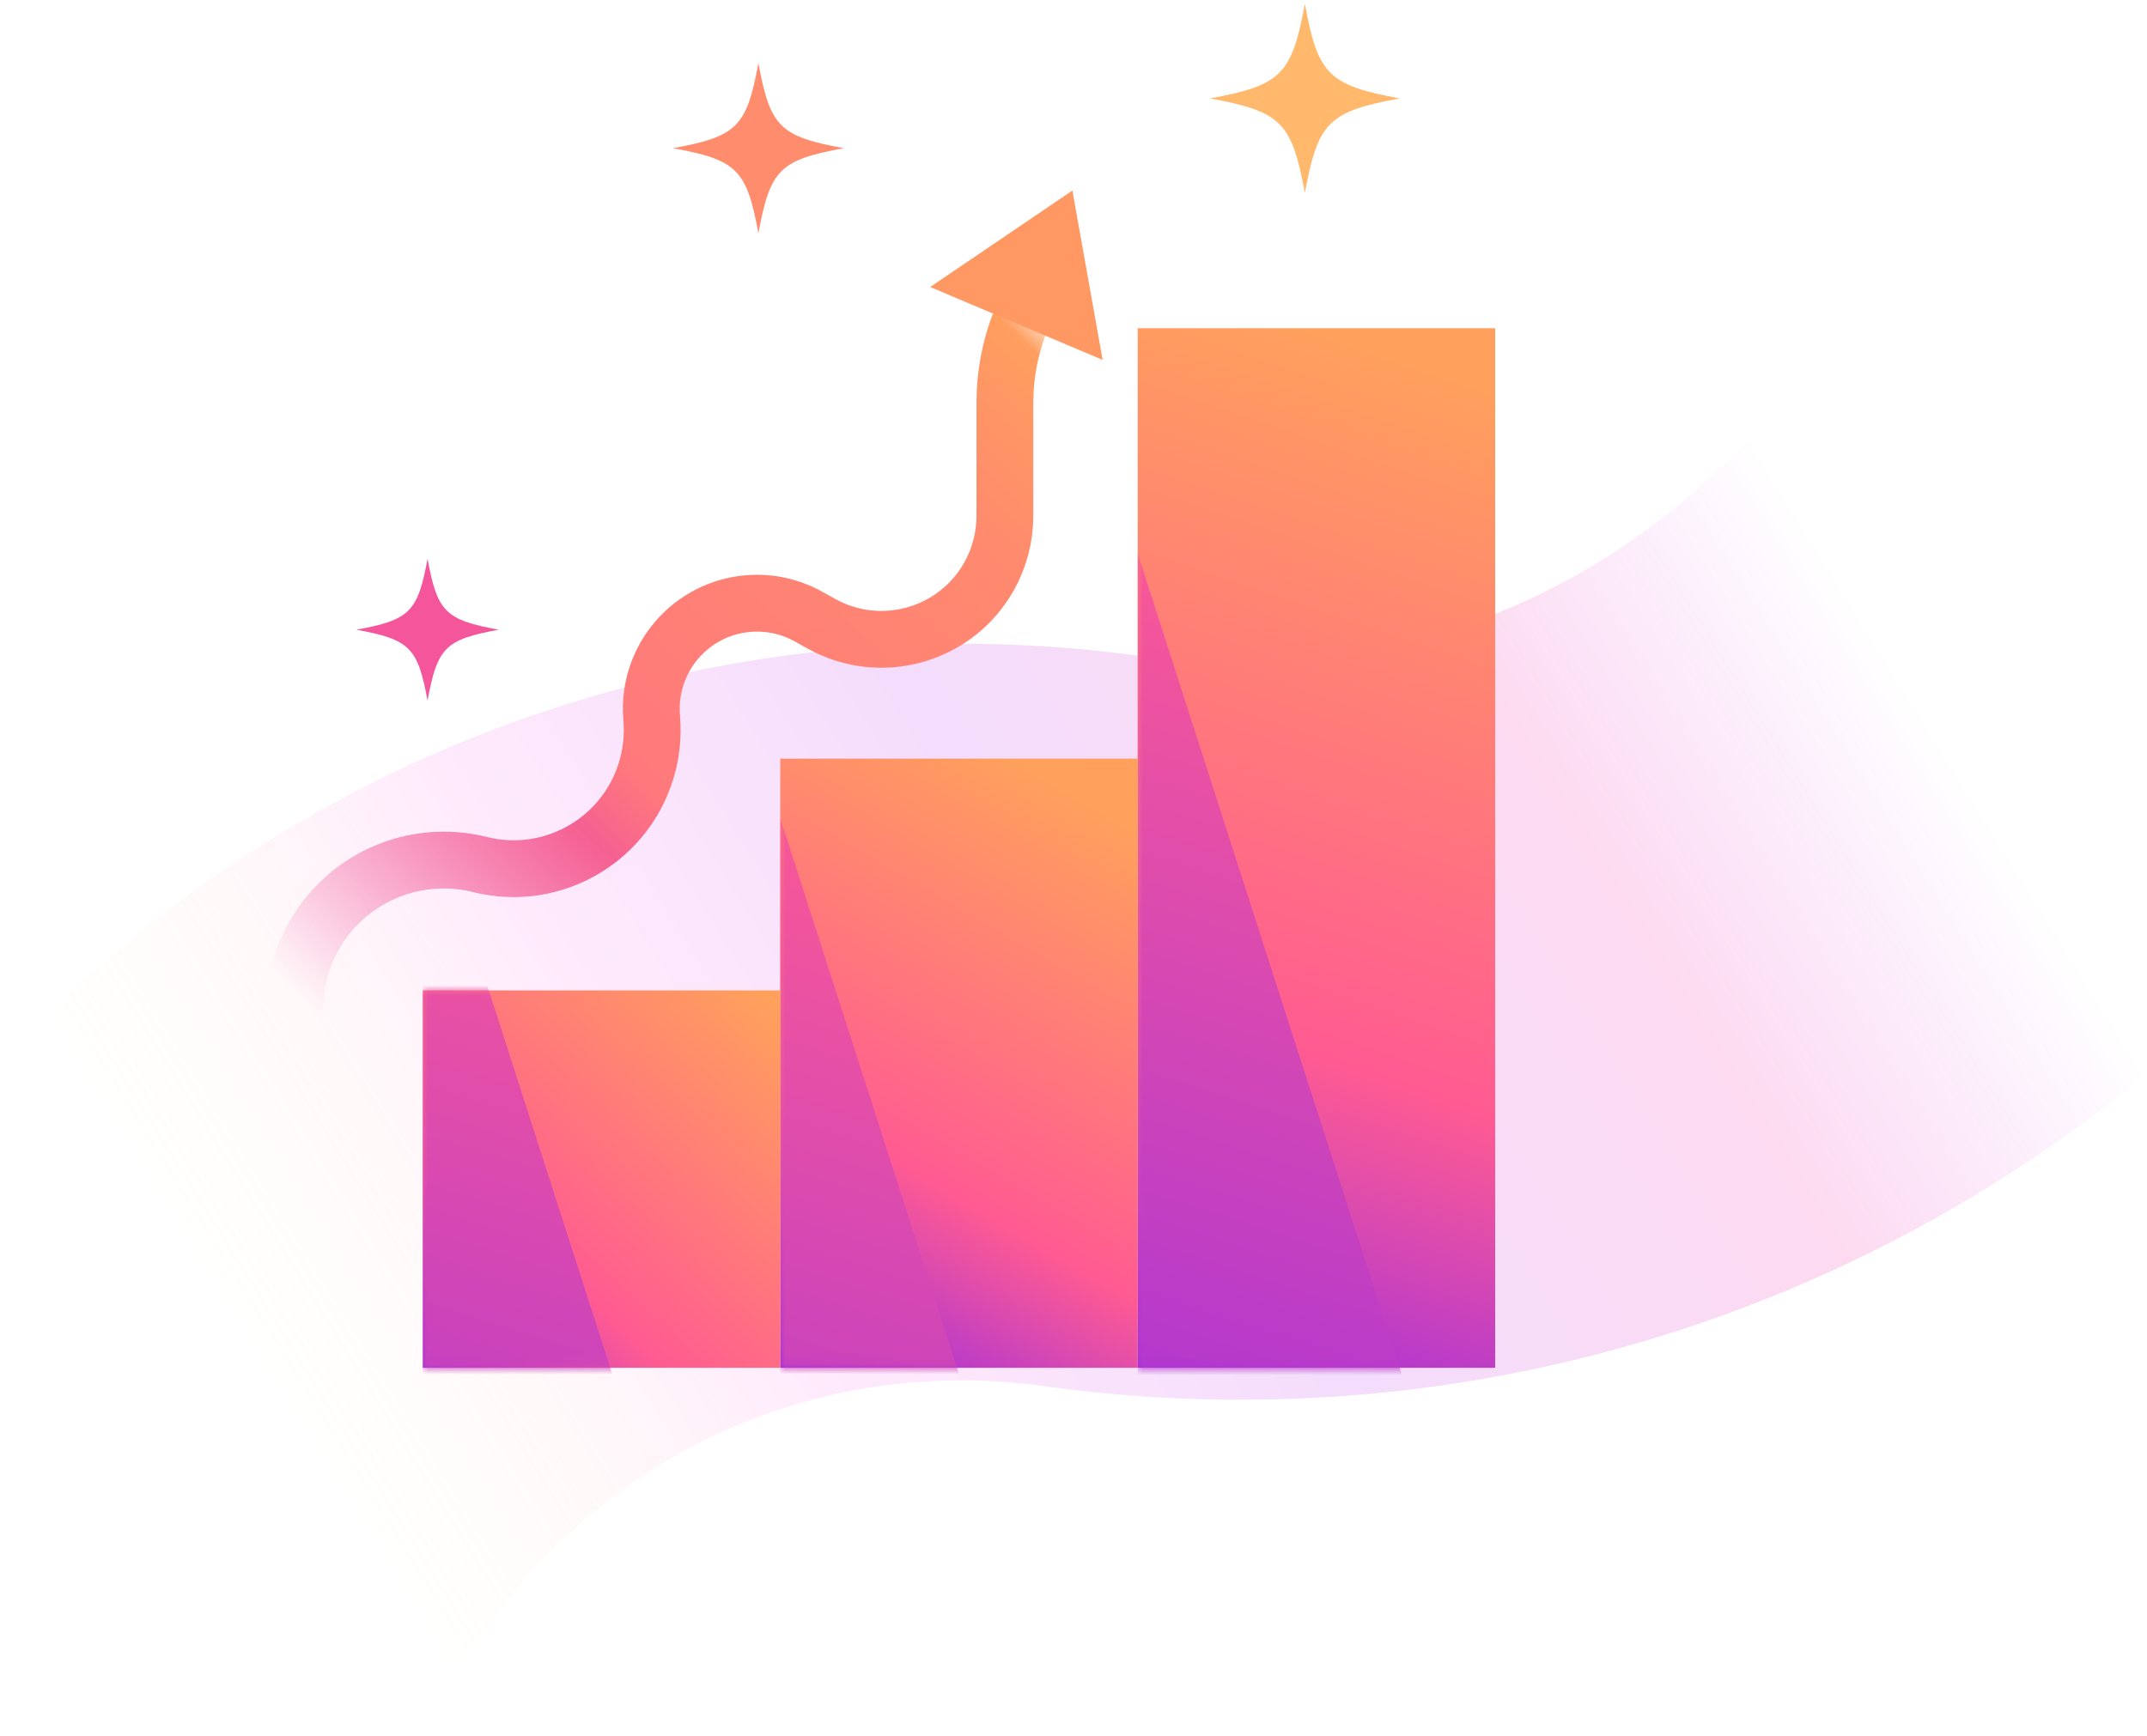 <?xml version="1.0" encoding="UTF-8"?>
<svg width="204px" height="165px" viewBox="0 0 204 165" version="1.1" xmlns="http://www.w3.org/2000/svg" xmlns:xlink="http://www.w3.org/1999/xlink">
    <title>Group 25</title>
    <defs>
        <linearGradient x1="80.343%" y1="29.922%" x2="18.096%" y2="70.356%" id="linearGradient-1">
            <stop stop-color="#D337F6" stop-opacity="0" offset="0%"></stop>
            <stop stop-color="#F54AB7" offset="19.795%"></stop>
            <stop stop-color="#C857F2" offset="47.643%"></stop>
            <stop stop-color="#FF9AF3" offset="73.53%"></stop>
            <stop stop-color="#FFEAAC" stop-opacity="0" offset="100%"></stop>
        </linearGradient>
        <linearGradient x1="41.854%" y1="120.141%" x2="55.908%" y2="0%" id="linearGradient-2">
            <stop stop-color="#771CFE" offset="0%"></stop>
            <stop stop-color="#FF5B92" offset="41.968%"></stop>
            <stop stop-color="#FFA15C" offset="100%"></stop>
        </linearGradient>
        <rect id="path-3" x="0" y="0" width="33.964" height="98.802"></rect>
        <linearGradient x1="42.87%" y1="120.141%" x2="55.171%" y2="0%" id="linearGradient-5">
            <stop stop-color="#771CFE" offset="0%"></stop>
            <stop stop-color="#FF5B92" offset="100%"></stop>
        </linearGradient>
        <linearGradient x1="26.278%" y1="120.141%" x2="67.207%" y2="0%" id="linearGradient-6">
            <stop stop-color="#771CFE" offset="0%"></stop>
            <stop stop-color="#FF5B92" offset="41.968%"></stop>
            <stop stop-color="#FFA15C" offset="100%"></stop>
        </linearGradient>
        <rect id="path-7" x="0" y="0" width="33.964" height="57.897"></rect>
        <linearGradient x1="-11.8%" y1="120.141%" x2="94.825%" y2="0%" id="linearGradient-9">
            <stop stop-color="#771CFE" offset="0%"></stop>
            <stop stop-color="#FF5B92" offset="41.968%"></stop>
            <stop stop-color="#FFA15C" offset="100%"></stop>
        </linearGradient>
        <rect id="path-10" x="0" y="0" width="33.964" height="35.871"></rect>
        <linearGradient x1="69.179%" y1="6.839%" x2="12.27%" y2="78.389%" id="linearGradient-12">
            <stop stop-color="#FF9F5E" stop-opacity="0" offset="0%"></stop>
            <stop stop-color="#FF9E5F" offset="4.11%"></stop>
            <stop stop-color="#FF8A6E" offset="20.323%"></stop>
            <stop stop-color="#FF797C" offset="61.145%"></stop>
            <stop stop-color="#F56092" offset="68.9%"></stop>
            <stop stop-color="#F0549D" stop-opacity="0" offset="100%"></stop>
        </linearGradient>
    </defs>
    <g id="Page-1" stroke="none" stroke-width="1" fill="none" fill-rule="evenodd">
        <g id="Artboard-Copy-32" transform="translate(-608, -1664)">
            <g id="Group-25" transform="translate(597.29, 1652.064)">
                <path d="M14.954,227.872 L12.738,207.879 C7.27,158.554 42.823,114.136 92.148,108.668 C99.583,107.844 107.092,107.952 114.5,108.988 C169.504,116.685 220.333,78.334 228.03,23.329 C228.676,18.712 229,14.056 229,9.394 L229,0 L229,0" id="Path-2-Copy-5" stroke="url(#linearGradient-1)" stroke-width="70" opacity="0.203"></path>
                <g id="Group-24" transform="translate(38.71, 12.307)">
                    <path d="M44.061,5.629 C42.941,11.692 42.032,12.597 35.946,13.713 C42.032,14.828 42.941,15.734 44.061,21.796 C45.181,15.733 46.09,14.828 52.176,13.713 C46.09,12.597 45.182,11.692 44.061,5.629 Z" id="Path-Copy-9" fill="#FF8C6C" fill-rule="nonzero"></path>
                    <path d="M95.983,0 C94.738,6.737 93.729,7.742 86.966,8.982 C93.729,10.222 94.738,11.228 95.983,17.964 C97.228,11.227 98.237,10.222 105,8.982 C98.237,7.742 97.228,6.737 95.983,0 Z" id="Path-Copy-10" fill="#FFB86C" fill-rule="nonzero"></path>
                    <g id="Group-94-Copy" transform="translate(12.173, 30.827)">
                        <g id="Rectangle" transform="translate(67.928, 0)">
                            <mask id="mask-4" fill="white">
                                <use xlink:href="#path-3"></use>
                            </mask>
                            <use id="Mask" fill="url(#linearGradient-2)" fill-rule="nonzero" xlink:href="#path-3"></use>
                            <polygon fill="url(#linearGradient-5)" fill-rule="nonzero" mask="url(#mask-4)" points="0 21.397 40.882 148.518 0 148.518"></polygon>
                        </g>
                        <g id="Rectangle-Copy-112" transform="translate(33.964, 40.905)">
                            <mask id="mask-8" fill="white">
                                <use xlink:href="#path-7"></use>
                            </mask>
                            <use id="Mask" fill="url(#linearGradient-6)" fill-rule="nonzero" xlink:href="#path-7"></use>
                            <polygon id="Rectangle" fill="url(#linearGradient-5)" fill-rule="nonzero" mask="url(#mask-8)" points="0 5.664 40.882 132.785 0 132.785"></polygon>
                        </g>
                        <g id="Rectangle-Copy-115" transform="translate(0, 62.931)">
                            <mask id="mask-11" fill="white">
                                <use xlink:href="#path-10"></use>
                            </mask>
                            <use id="Mask" fill="url(#linearGradient-9)" fill-rule="nonzero" xlink:href="#path-10"></use>
                            <polygon id="Rectangle" fill="url(#linearGradient-5)" fill-rule="nonzero" mask="url(#mask-11)" points="0 -19.509 40.882 107.613 0 107.613"></polygon>
                        </g>
                    </g>
                    <path d="M12.624,52.742 C11.69,57.795 10.933,58.549 5.861,59.479 C10.933,60.409 11.69,61.163 12.624,66.215 C13.557,61.163 14.314,60.409 19.386,59.479 C14.314,58.549 13.558,57.795 12.624,52.742 Z" id="Path-Copy-8" fill="#F5569B" fill-rule="nonzero"></path>
                    <path d="M0,129.629 L0,95.54 C-1.02313714e-14,87.717 6.342,81.374 14.166,81.374 C15.325,81.374 16.479,81.516 17.603,81.797 C24.66,83.562 31.811,79.272 33.576,72.215 C33.912,70.87 34.034,69.481 33.937,68.099 L33.91,67.704 C33.522,62.17 37.694,57.37 43.227,56.983 C45.171,56.847 47.112,57.279 48.814,58.226 L50.047,58.912 C55.707,62.063 62.849,60.028 65.999,54.369 C66.97,52.624 67.48,50.661 67.48,48.664 L67.48,37.906 C67.48,27.201 75.532,18.209 86.172,17.033 L95.68,15.982 L95.68,15.982" id="Path-24" stroke="url(#linearGradient-12)" stroke-width="5.4"></path>
                    <polygon id="Rectangle" fill="#FF9863" transform="translate(69.492, 28.146) rotate(-22) translate(-69.492, -28.146) " points="61.511 23.585 77.473 20.146 74.107 36.146"></polygon>
                </g>
            </g>
        </g>
    </g>
</svg>